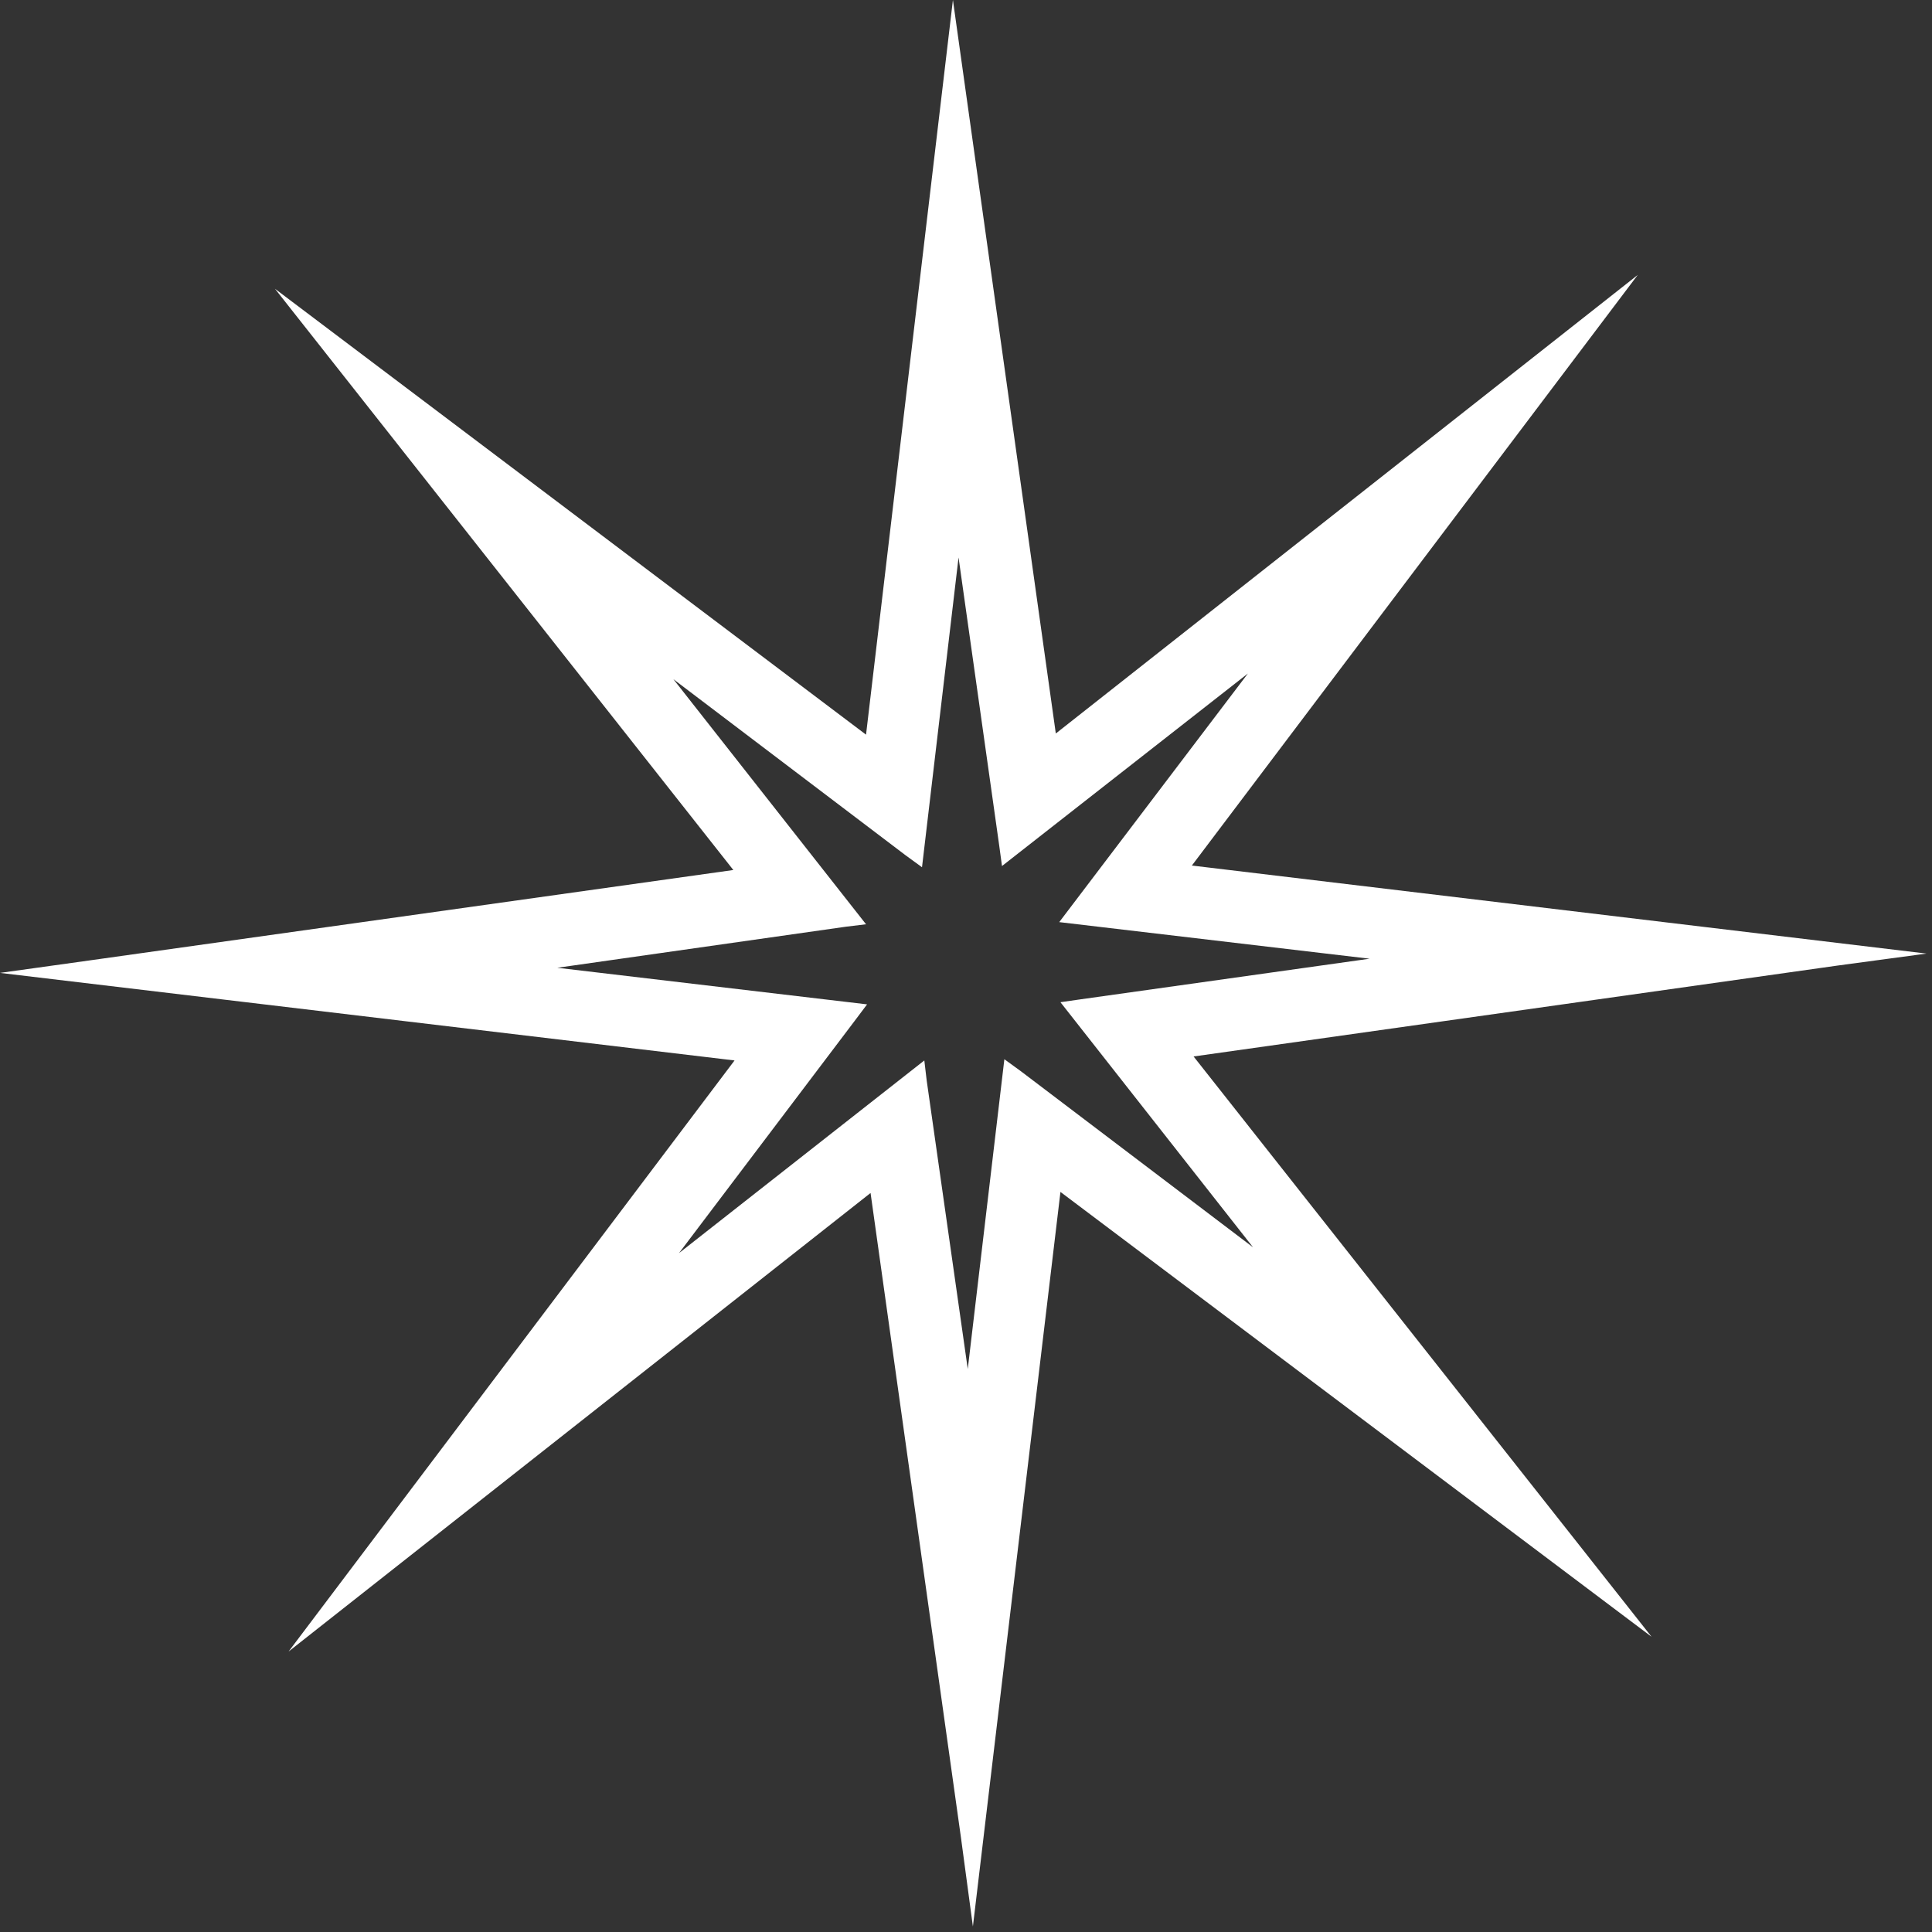 <?xml version="1.0" encoding="UTF-8"?> <svg xmlns="http://www.w3.org/2000/svg" width="35" height="35" viewBox="0 0 35 35" fill="none"><rect x="0" y="0" width="35" height="35" fill="#333333" stroke="none"/> <path d="M18.103 15.327L18.152 15.689L22.607 12.201L19.189 16.705L24.812 17.368L19.581 18.103L19.211 18.156L22.7 22.596L18.495 19.407L18.195 19.189L17.532 24.801L16.788 19.575L16.745 19.211L12.301 22.701L15.481 18.497L15.708 18.195L10.096 17.532L15.325 16.788L15.689 16.744L12.199 12.304L16.404 15.493L16.703 15.711L17.365 10.099L18.103 15.327ZM15.689 13.309L4.981 5.231L13.285 15.761L1.615 17.4L0 17.625L13.307 19.211L5.228 29.919L15.771 21.612L17.408 33.285L17.625 34.9L19.211 21.593L29.919 29.651L21.623 19.139L33.283 17.493L34.9 17.275L21.592 15.68L29.669 4.981L19.127 13.288L17.263 2.75115e-05L15.689 13.309Z" fill="white"></path> </svg> 